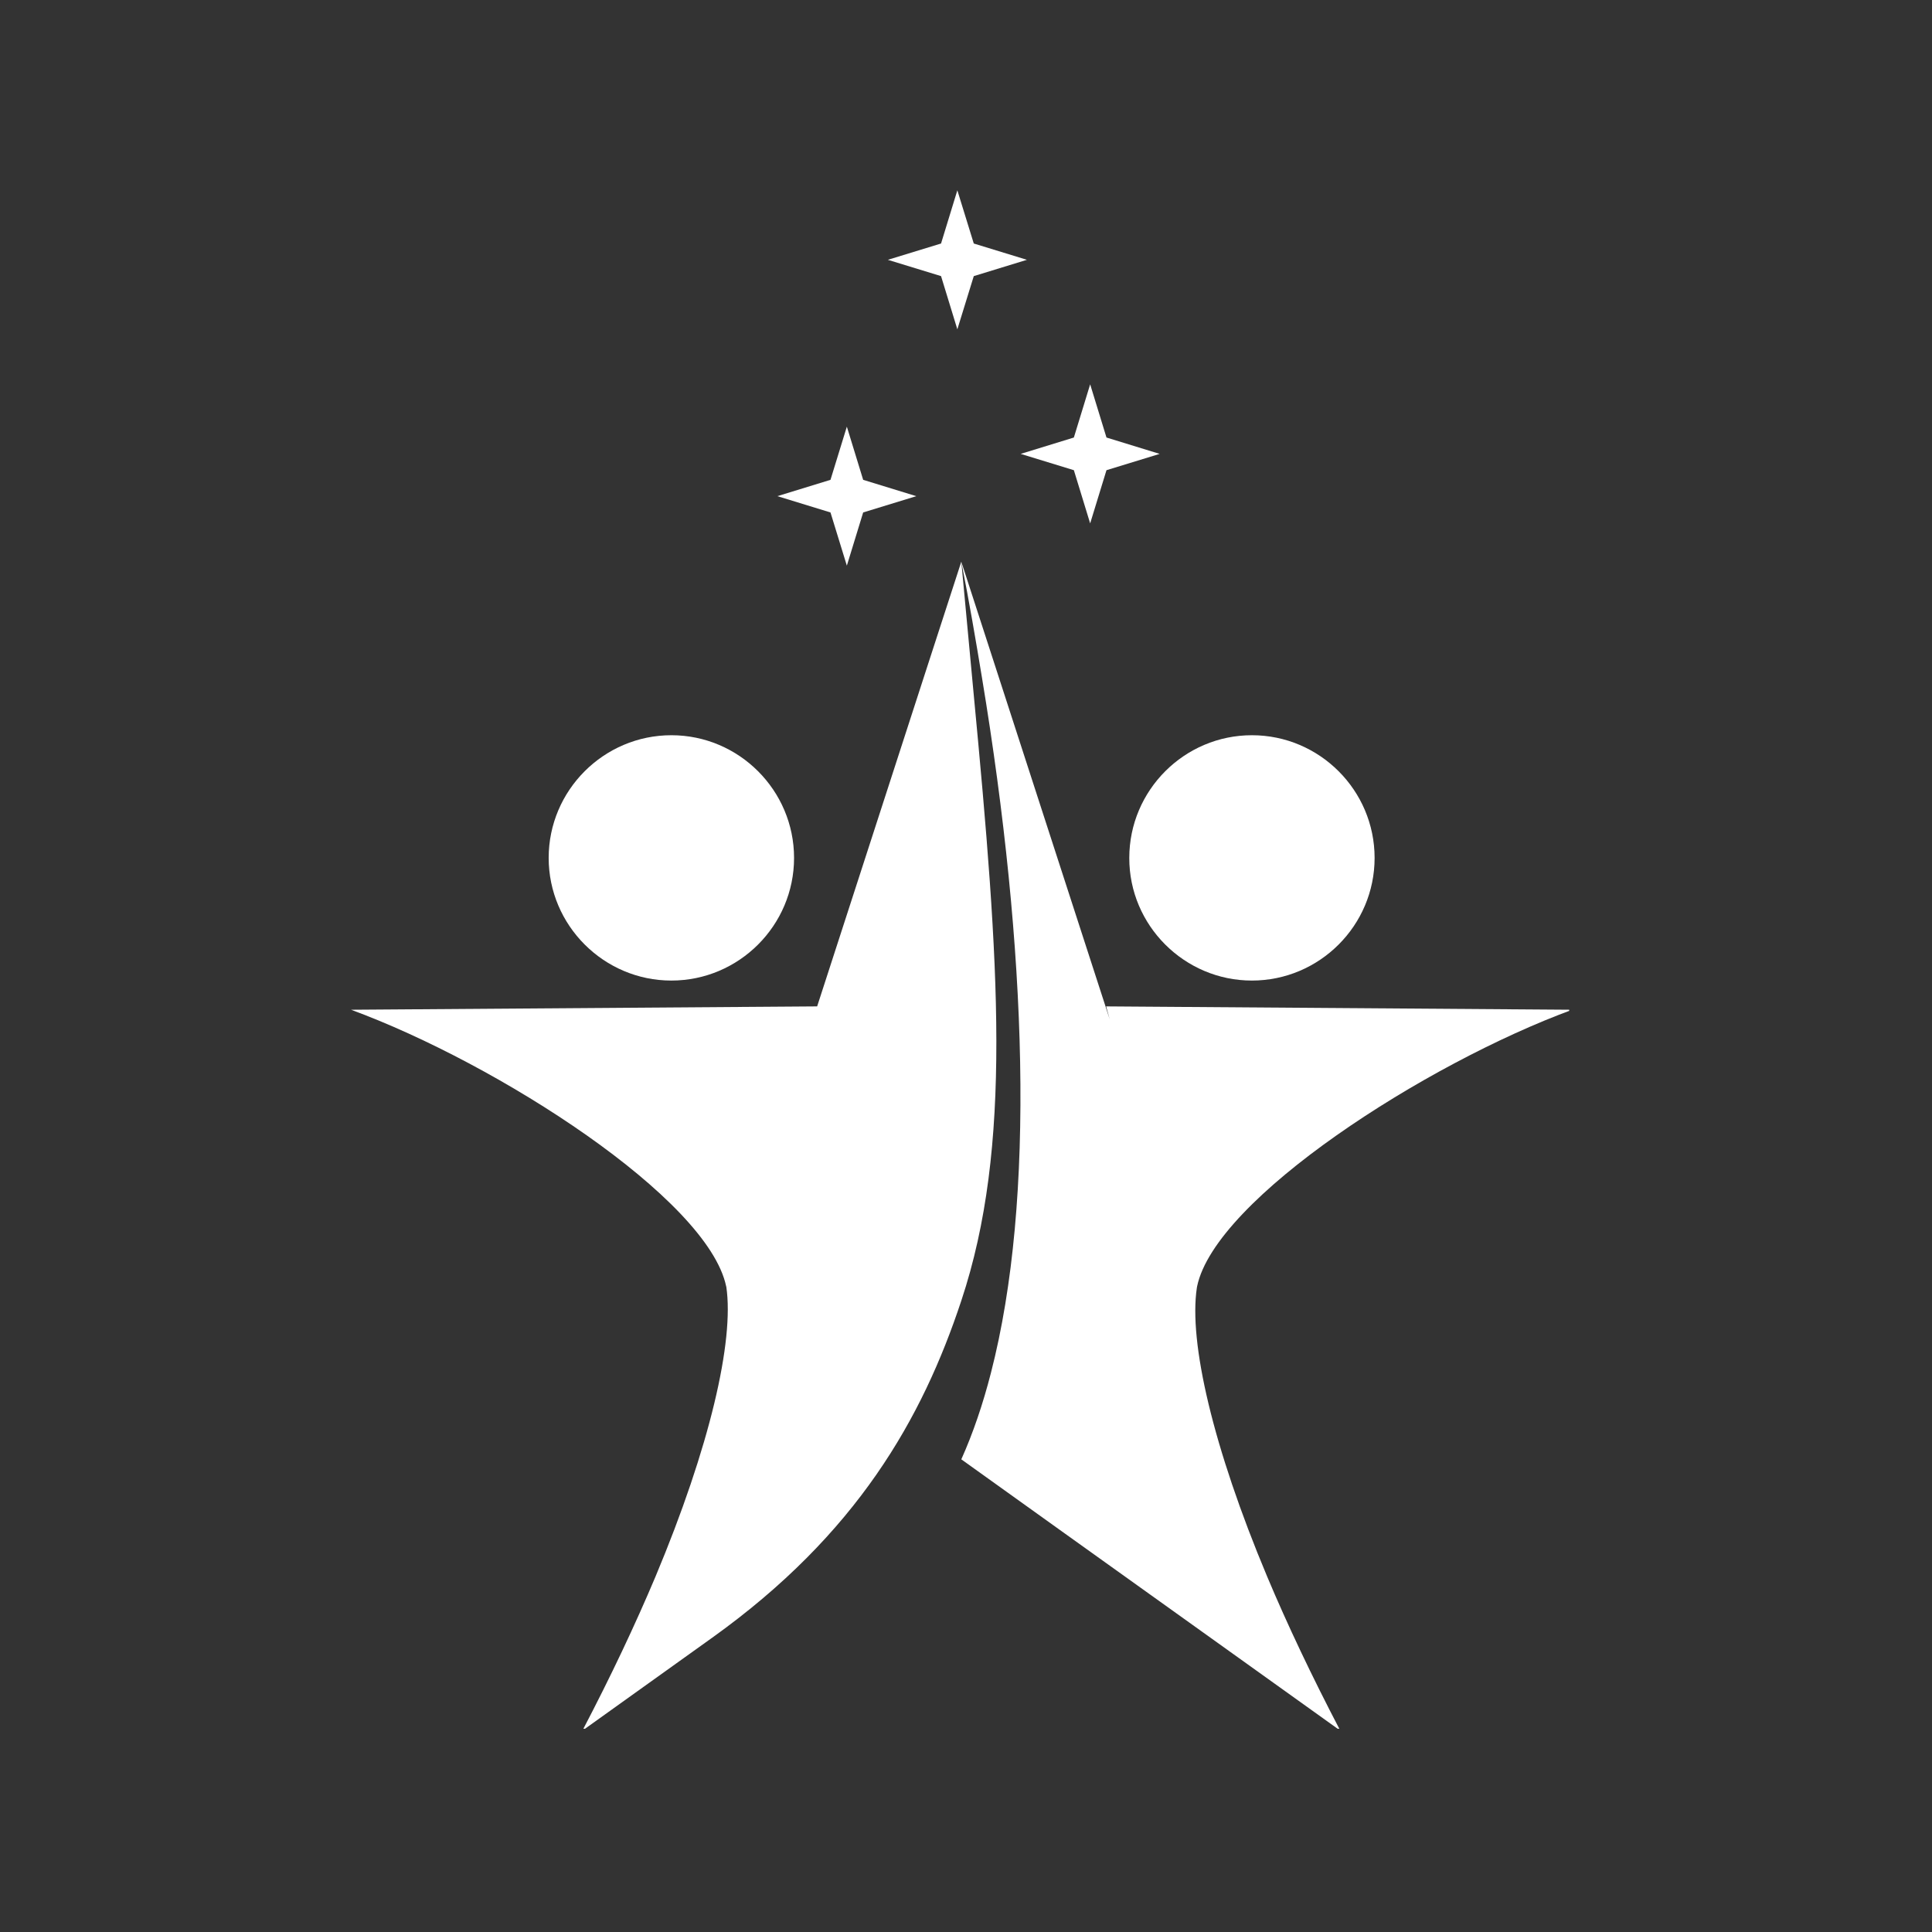 <svg xmlns="http://www.w3.org/2000/svg" xmlns:xlink="http://www.w3.org/1999/xlink" width="150" viewBox="0 0 112.5 112.5" height="150" preserveAspectRatio="xMidYMid meet"><rect x="0" y="0" width="112.5" height="112.5" fill="#333333" stroke="none"/><defs><clipPath id="c7704daa0b"><path d="M 20.441 32 L 59 32 L 59 100.664 L 20.441 100.664 Z M 20.441 32 " clip-rule="nonzero"></path></clipPath><clipPath id="74a9aae4cc"><path d="M 55 32 L 91.375 32 L 91.375 100.664 L 55 100.664 Z M 55 32 " clip-rule="nonzero"></path></clipPath><clipPath id="7a0b225c8c"><path d="M 51 11.062 L 60 11.062 L 60 20 L 51 20 Z M 51 11.062 " clip-rule="nonzero"></path></clipPath></defs><g clip-path="url(#c7704daa0b)"><path fill="#ffffff" d="M 55.977 75.738 C 58.961 66.754 58.195 56.18 56.695 40.398 L 55.977 32.707 L 54.141 38.363 L 47.582 58.602 L 20.441 58.797 C 28.973 61.93 41.219 69.793 42.285 74.906 L 42.293 74.93 C 42.758 78.082 41.336 84.25 38.168 91.809 C 37 94.578 35.586 97.582 33.914 100.773 L 41.477 95.359 C 49.902 89.328 53.707 82.598 55.977 75.738 Z M 55.977 75.738 " fill-opacity="1" fill-rule="evenodd"></path></g><g clip-path="url(#74a9aae4cc)"><path fill="#ffffff" d="M 57.184 39.484 C 59.797 55.258 60.312 69.816 57.703 79.938 C 57.234 81.766 56.66 83.453 55.977 84.977 L 61.816 89.16 L 70.48 95.359 L 78.043 100.773 C 76.375 97.582 74.953 94.578 73.789 91.809 C 70.617 84.25 69.219 78.152 69.691 75 L 69.707 74.906 C 70.77 69.793 83.023 61.93 91.551 58.797 L 64.41 58.602 L 64.617 59.352 L 57.812 38.363 L 55.977 32.707 C 56.418 34.93 56.824 37.297 57.184 39.484 Z M 57.184 39.484 " fill-opacity="1" fill-rule="evenodd"></path></g><path fill="#ffffff" d="M 39.094 57.098 C 43.027 57.098 46.238 53.891 46.238 49.957 C 46.238 46.02 43.027 42.812 39.094 42.812 C 35.16 42.812 31.949 46.02 31.949 49.957 C 31.949 53.883 35.16 57.098 39.094 57.098 Z M 39.094 57.098 " fill-opacity="1" fill-rule="evenodd"></path><path fill="#ffffff" d="M 72.898 57.098 C 76.836 57.098 80.043 53.891 80.043 49.957 C 80.043 46.02 76.836 42.812 72.898 42.812 C 68.965 42.812 65.758 46.02 65.758 49.957 C 65.75 53.883 68.965 57.098 72.898 57.098 Z M 72.898 57.098 " fill-opacity="1" fill-rule="evenodd"></path><path fill="#ffffff" d="M 49.312 24.844 L 50.262 27.941 L 53.355 28.891 L 50.262 29.84 L 49.312 32.938 L 48.359 29.84 L 45.266 28.891 L 48.359 27.941 Z M 49.312 24.844 " fill-opacity="1" fill-rule="evenodd"></path><g clip-path="url(#7a0b225c8c)"><path fill="#ffffff" d="M 55.746 11.082 L 56.703 14.18 L 59.797 15.129 L 56.703 16.078 L 55.746 19.176 L 54.797 16.078 L 51.699 15.129 L 54.797 14.18 Z M 55.746 11.082 " fill-opacity="1" fill-rule="evenodd"></path></g><path fill="#ffffff" d="M 63.48 22.379 L 64.43 25.477 L 67.527 26.43 L 64.43 27.379 L 63.48 30.477 L 62.531 27.379 L 59.434 26.43 L 62.531 25.477 Z M 63.48 22.379 " fill-opacity="1" fill-rule="evenodd"></path></svg>
